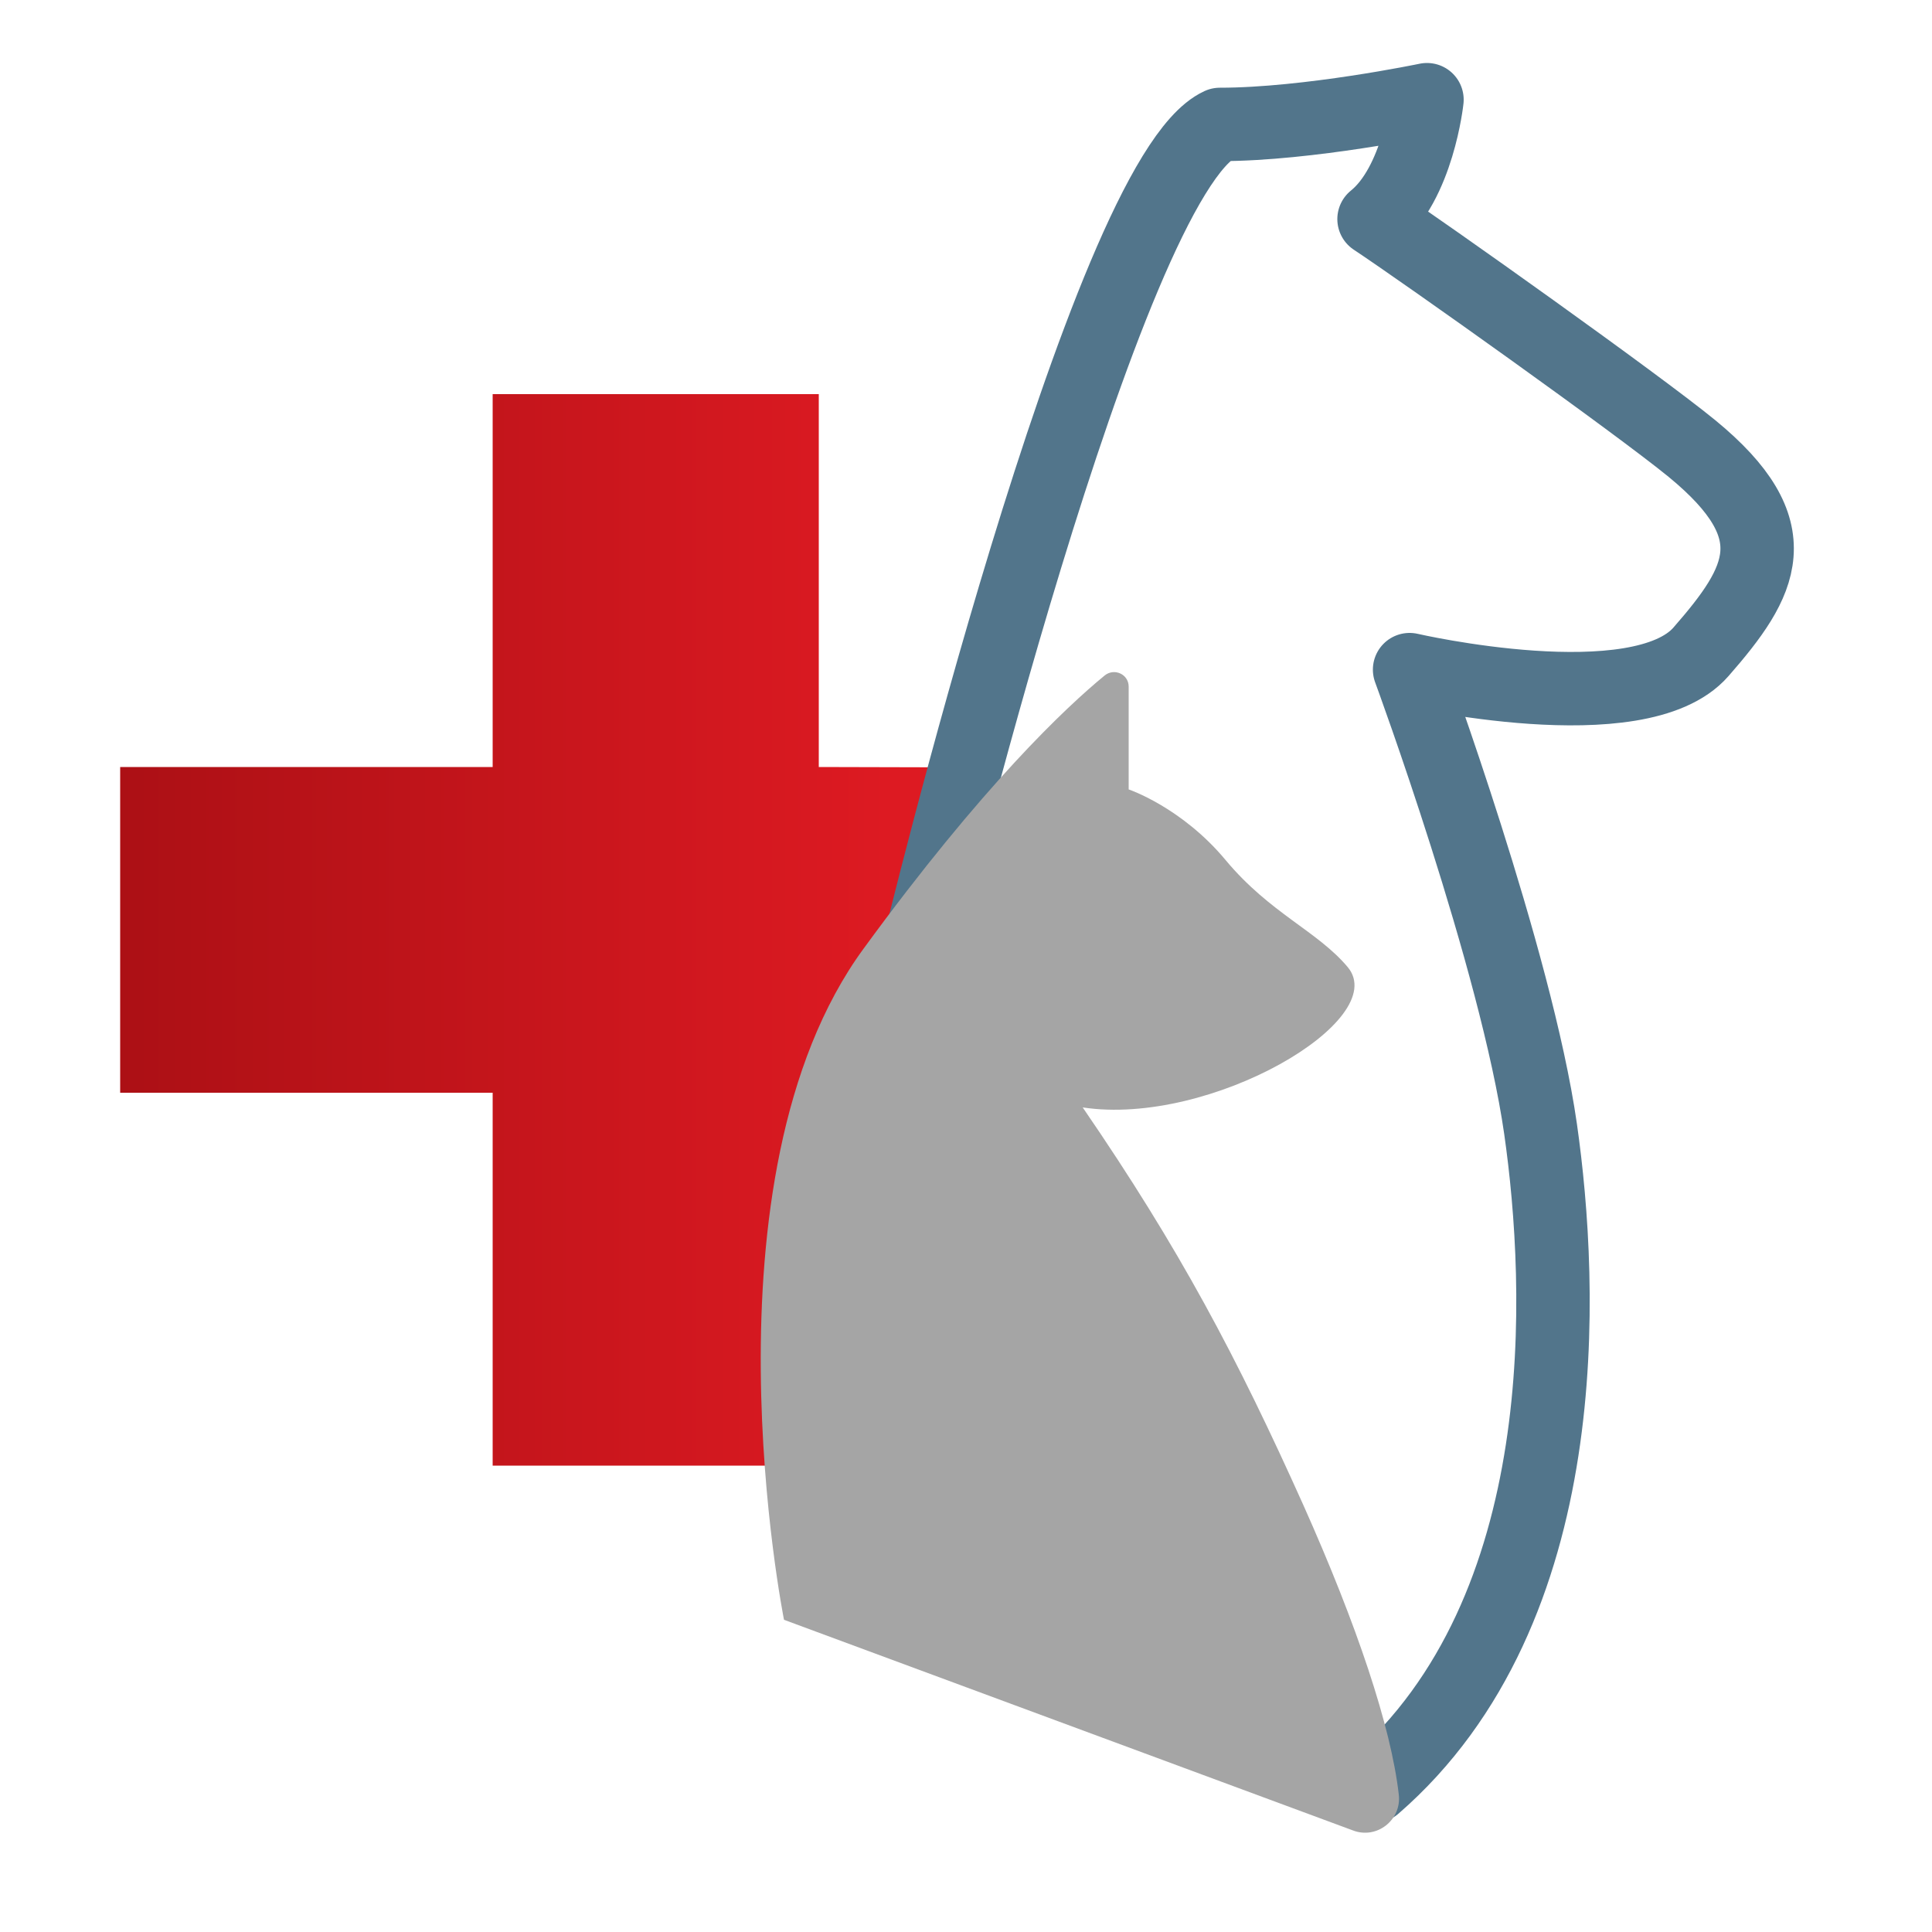 <?xml version="1.0" encoding="UTF-8"?> <svg xmlns="http://www.w3.org/2000/svg" xmlns:xlink="http://www.w3.org/1999/xlink" version="1.1" id="Layer_1" x="0px" y="0px" viewBox="0 0 500 500" style="enable-background:new 0 0 500 500;" xml:space="preserve"> <style type="text/css"> .st0{fill:url(#SVGID_1_);} .st1{fill:url(#SVGID_2_);} .st2{fill:url(#SVGID_3_);} .st3{fill:url(#SVGID_4_);} .st4{fill:#52758B;} .st5{fill:#404041;} .st6{fill:#222223;} .st7{fill:#DD1A22;} .st8{fill:url(#SVGID_5_);} .st9{fill:none;stroke:#FFFFFF;stroke-width:4.019;stroke-linecap:round;stroke-miterlimit:10;} .st10{fill-rule:evenodd;clip-rule:evenodd;fill:#404041;} .st11{fill:url(#SVGID_6_);} .st12{clip-path:url(#SVGID_8_);} .st13{fill:#A5A5A5;} .st14{fill:#231F20;} .st15{fill:#A5A5A5;stroke:#A5A5A5;stroke-width:8.009;stroke-miterlimit:10;} .st16{fill:#FFFFFF;stroke:#52758B;stroke-width:19.444;stroke-miterlimit:10;} .st17{fill:url(#SVGID_9_);} .st18{fill:none;stroke:#52758B;stroke-width:19;stroke-linecap:round;stroke-linejoin:round;stroke-miterlimit:10;} .st19{clip-path:url(#SVGID_11_);} .st20{fill:url(#SVGID_12_);} .st21{fill:none;stroke:#A5A5A5;stroke-width:11;stroke-miterlimit:10;} .st22{fill:none;stroke:#52758B;stroke-width:19;stroke-miterlimit:10;} .st23{fill:none;stroke:#52758B;stroke-width:13.257;stroke-linecap:round;stroke-miterlimit:10;} .st24{fill:none;stroke:#52758B;stroke-width:12.426;stroke-linecap:round;stroke-miterlimit:10;} .st25{fill:none;stroke:#52758B;stroke-width:12;stroke-miterlimit:10;} .st26{fill:url(#SVGID_13_);} .st27{fill:url(#SVGID_14_);} .st28{fill:url(#SVGID_15_);} .st29{fill:url(#SVGID_16_);} .st30{fill:none;stroke:#52758B;stroke-width:11;stroke-miterlimit:10;} .st31{fill:#FFFFFF;} </style> <linearGradient id="SVGID_1_" gradientUnits="userSpaceOnUse" x1="31.102" y1="240.652" x2="308.33" y2="240.652"> <stop offset="0" style="stop-color:#AC1015"></stop> <stop offset="0.716" style="stop-color:#DD1A22"></stop> </linearGradient> <polygon class="st0" points="251.1,198.6 211.9,198.5 211.9,102 127.5,102 127.5,198.5 31.1,198.5 31.1,282.8 127.5,282.8 127.5,379.3 211.9,379.3 211.9,282.8 308.3,282.8 "></polygon> <path class="st18" d="M237.6,246.1c0,0,48.4-200.2,78.1-213.9c22.9,0,53.6-6.4,53.6-6.4s-2.3,21.7-13.7,30.9 c13.7,9.1,68,47.7,82.3,59.4c25.7,21.1,18.3,34.3,2.3,52.6s-75.4,4.6-75.4,4.6s27.6,74.9,33.9,118.9c5.8,40.7,9.6,124.3-43,170 C296.2,347.8,237.6,246.1,237.6,246.1z"></path> <path class="st13" d="M202.9,419.2c0,0-22.9-114.3,20.6-173.7c30.8-42.2,52.4-62.5,62.4-70.7c2.5-2,6.2-0.3,6.2,2.9v26.6 c0,0,13.7,4.6,25.1,18.3c11.5,13.8,23.7,18.3,31.6,27.7c11.4,13.7-35.6,41.3-68.6,36.3c25.1,36.6,39.9,64.6,57.1,102.9 c13.9,31.1,22.7,57.4,24.7,74.9c0.8,6.6-5.7,11.7-11.9,9.3L202.9,419.2z"></path> </svg> 